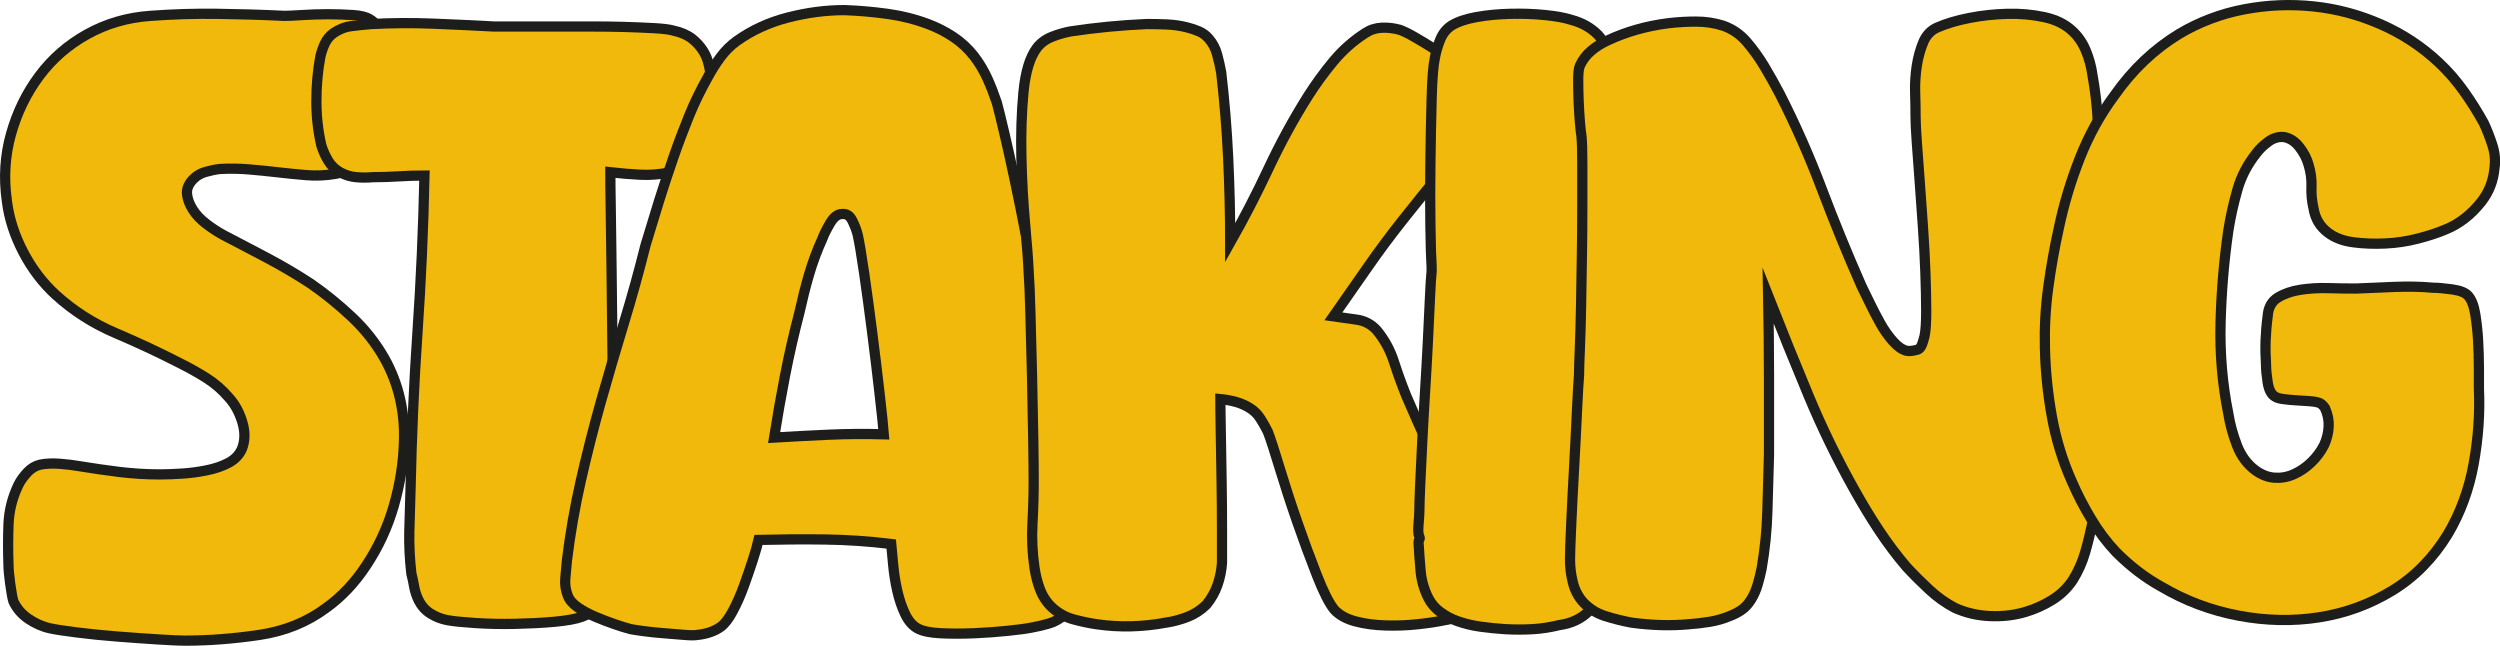 <?xml version="1.0" encoding="UTF-8"?>
<svg id="Ebene_2" xmlns="http://www.w3.org/2000/svg" viewBox="0 0 244.25 63.09">
	<defs>
		<style>
			.cls-1{fill:#f0b90b;stroke:#1d1d1b;stroke-miterlimit:10;}
		</style>
	</defs>
	<g id="Ebene_1-2">
		<path class="cls-1" d="m31.87,59.39c-1.87,1.39-4.04,2.27-6.52,2.64-2.48.37-4.92.56-7.32.56-.48,0-1.35-.04-2.6-.12-1.25-.08-2.57-.17-3.96-.28-1.39-.11-2.71-.24-3.96-.4-1.25-.16-2.12-.29-2.6-.4-.75-.16-1.45-.47-2.12-.92-.67-.45-1.16-1.03-1.48-1.72-.05-.16-.11-.4-.16-.72-.05-.32-.11-.67-.16-1.04-.05-.37-.09-.72-.12-1.04-.03-.32-.04-.56-.04-.72-.05-1.33-.05-2.67,0-4,.05-1.33.37-2.61.96-3.84.21-.43.51-.84.88-1.24.37-.4.8-.65,1.28-.76.59-.11,1.21-.13,1.88-.08.67.05,1.32.13,1.96.24,1.28.21,2.57.4,3.88.56,1.31.16,2.63.24,3.96.24.64,0,1.36-.03,2.16-.08.8-.05,1.6-.16,2.4-.32.8-.16,1.51-.4,2.12-.72.61-.32,1.05-.77,1.32-1.36.32-.8.33-1.68.04-2.64-.29-.96-.73-1.76-1.32-2.4-.64-.75-1.36-1.37-2.16-1.88-.8-.51-1.63-.97-2.48-1.4-2.08-1.07-4.21-2.07-6.4-3-2.19-.93-4.13-2.17-5.84-3.72-1.28-1.17-2.35-2.57-3.2-4.2-.85-1.63-1.39-3.29-1.6-5-.32-2.24-.19-4.41.4-6.52.59-2.11,1.51-4,2.76-5.68,1.25-1.68,2.81-3.04,4.68-4.08,1.87-1.04,3.92-1.64,6.16-1.8,2.19-.16,4.36-.23,6.52-.2,2.16.03,4.36.09,6.6.2.37,0,.96-.03,1.76-.08.8-.05,1.63-.08,2.48-.08s1.67.03,2.44.08c.77.05,1.32.19,1.64.4.59.32.96.91,1.12,1.76.16.85.23,1.77.2,2.76-.03.99-.12,1.99-.28,3-.16,1.01-.24,1.87-.24,2.56-.05.64-.15,1.29-.28,1.96-.13.67-.41,1.21-.84,1.64s-.89.75-1.4.96c-.51.21-1.05.37-1.64.48-.96.16-1.91.2-2.84.12-.93-.08-1.87-.17-2.8-.28-.93-.11-1.87-.2-2.8-.28-.93-.08-1.88-.09-2.84-.04-.43.05-.88.15-1.36.28-.48.13-.88.36-1.2.68-.48.48-.69.97-.64,1.48.05.51.24,1.01.56,1.52.32.51.76.97,1.32,1.4.56.43,1.13.8,1.72,1.12,1.44.75,2.87,1.49,4.28,2.24,1.41.75,2.81,1.57,4.2,2.48,1.39.96,2.72,2.04,4,3.24,1.28,1.2,2.35,2.55,3.2,4.04.69,1.23,1.2,2.53,1.52,3.92.32,1.39.45,2.77.4,4.16-.05,2.13-.39,4.25-1,6.36-.61,2.11-1.51,4.04-2.68,5.8-1.12,1.71-2.43,3.09-3.92,4.16Z" />
		<path class="cls-1" d="m56.83,60.27c-.59.21-1.48.37-2.68.48-1.2.11-2.48.17-3.84.2-1.36.03-2.65,0-3.88-.08-1.23-.08-2.13-.17-2.72-.28-.59-.11-1.13-.32-1.64-.64-.51-.32-.89-.75-1.16-1.28-.21-.43-.36-.87-.44-1.32-.08-.45-.17-.89-.28-1.32-.16-1.39-.23-2.76-.2-4.12.03-1.36.07-2.73.12-4.12.11-5.17.33-10.29.68-15.36.35-5.07.57-10.16.68-15.28-.85,0-1.69.03-2.52.08-.83.05-1.67.08-2.52.08-.53.05-1.08.05-1.64,0-.56-.05-1.08-.21-1.56-.48-.48-.27-.87-.64-1.16-1.12-.29-.48-.52-.99-.68-1.52-.32-1.39-.48-2.83-.48-4.32s.13-2.96.4-4.4c.11-.43.25-.84.44-1.24.19-.4.47-.73.84-1,.53-.37,1.12-.6,1.76-.68.64-.08,1.28-.15,1.92-.2,2.03-.11,4.03-.12,6-.04,1.97.08,3.97.17,6,.28h9.72c.93,0,1.92.01,2.96.04,1.04.03,2.01.07,2.92.12.91.05,1.55.13,1.92.24.75.16,1.36.43,1.84.8.85.69,1.39,1.52,1.6,2.48.16.59.24,1.32.24,2.2s-.05,1.77-.16,2.68c-.11.91-.29,1.76-.56,2.56-.27.8-.59,1.41-.96,1.84-.53.64-1.31,1.07-2.32,1.28-.96.21-1.93.29-2.92.24-.99-.05-1.96-.13-2.92-.24,0,.69.01,1.89.04,3.6.03,1.71.05,3.69.08,5.96.03,2.27.05,4.64.08,7.12.03,2.48.05,4.85.08,7.12.03,2.27.05,4.25.08,5.96.03,1.71.04,2.91.04,3.6,0,1.12-.01,2.24-.04,3.36-.03,1.12-.15,2.24-.36,3.36-.32,1.65-1.25,2.77-2.8,3.36Z" />
		<path class="cls-1" d="m68.19,62.03c-.27.05-.71.05-1.32,0-.61-.05-1.27-.11-1.96-.16-.69-.05-1.35-.12-1.96-.2-.61-.08-1.05-.15-1.32-.2-.43-.11-.95-.27-1.56-.48-.61-.21-1.24-.45-1.88-.72s-1.21-.57-1.72-.92c-.51-.35-.84-.73-1-1.16-.21-.53-.29-1.09-.24-1.68.05-.59.11-1.17.16-1.76.32-2.61.77-5.21,1.36-7.8.59-2.59,1.24-5.16,1.96-7.72.72-2.56,1.47-5.11,2.24-7.64.77-2.53,1.48-5.08,2.12-7.64.43-1.44.87-2.88,1.32-4.32.45-1.44.92-2.85,1.4-4.24.48-1.39.99-2.73,1.52-4.04.53-1.31,1.15-2.57,1.84-3.8.37-.69.79-1.35,1.24-1.96.45-.61.97-1.13,1.56-1.56,1.49-1.07,3.17-1.84,5.04-2.32,1.87-.48,3.71-.72,5.52-.72,1.39.05,2.77.17,4.16.36,1.39.19,2.72.52,4,1,.85.32,1.67.73,2.44,1.24.77.51,1.45,1.13,2.04,1.88.53.69.97,1.43,1.32,2.2.35.77.65,1.56.92,2.36.16.59.4,1.56.72,2.92.32,1.36.67,2.92,1.04,4.68.37,1.76.75,3.61,1.12,5.56.37,1.95.73,3.81,1.08,5.6.35,1.79.65,3.36.92,4.72.27,1.36.45,2.33.56,2.92.37,1.6.79,3.2,1.24,4.8.45,1.6.85,3.21,1.2,4.84.35,1.63.63,3.25.84,4.88.21,1.63.24,3.27.08,4.92-.11.8-.35,1.59-.72,2.36-.37.77-.88,1.4-1.52,1.88-.43.37-.91.64-1.44.8-.53.16-1.09.29-1.68.4-.53.11-1.32.21-2.36.32-1.04.11-2.13.19-3.28.24-1.15.05-2.24.05-3.28,0-1.04-.05-1.8-.21-2.28-.48-.48-.27-.88-.73-1.2-1.4-.32-.67-.57-1.41-.76-2.24-.19-.83-.32-1.65-.4-2.48-.08-.83-.15-1.53-.2-2.12-2.19-.27-4.35-.41-6.48-.44-2.13-.03-4.29-.01-6.48.04-.11.48-.29,1.13-.56,1.96-.27.83-.56,1.68-.88,2.56s-.68,1.69-1.08,2.44-.79,1.25-1.16,1.52c-.59.43-1.33.69-2.24.8Zm9.92-31.52c-.53,2.03-1,4.07-1.4,6.12-.4,2.05-.76,4.09-1.08,6.12,1.81-.11,3.6-.2,5.36-.28,1.76-.08,3.55-.09,5.36-.04-.05-.69-.19-1.97-.4-3.84-.21-1.87-.45-3.85-.72-5.96-.27-2.11-.53-4.08-.8-5.92-.27-1.84-.48-3.11-.64-3.8-.11-.43-.28-.88-.52-1.36-.24-.48-.57-.69-1-.64-.43,0-.81.29-1.16.88-.35.59-.6,1.09-.76,1.52-.53,1.17-.97,2.36-1.32,3.56-.35,1.2-.65,2.41-.92,3.64Z" />
		<path class="cls-1" d="m113.95,60.83c-2.35.43-4.61.48-6.8.16-.75-.11-1.51-.27-2.28-.48-.77-.21-1.45-.59-2.04-1.12-.53-.48-.93-1.07-1.2-1.76-.27-.69-.45-1.41-.56-2.16-.21-1.44-.28-2.88-.2-4.32s.12-2.88.12-4.32c0-.64-.01-1.92-.04-3.84-.03-1.92-.07-3.99-.12-6.2-.05-2.21-.11-4.28-.16-6.2-.05-1.92-.11-3.2-.16-3.84-.05-1.17-.17-2.8-.36-4.88-.19-2.08-.31-4.24-.36-6.48-.05-2.24.01-4.36.2-6.36.19-2,.63-3.45,1.32-4.36.37-.48.87-.84,1.48-1.08.61-.24,1.21-.41,1.8-.52,2.45-.37,4.93-.61,7.44-.72.64,0,1.29.01,1.96.04.67.03,1.32.12,1.96.28.43.11.83.24,1.2.4.37.16.69.4.96.72.37.43.64.93.8,1.52.16.59.29,1.17.4,1.76.32,2.77.55,5.55.68,8.32.13,2.77.2,5.55.2,8.32,1.33-2.35,2.57-4.75,3.72-7.2,1.15-2.45,2.44-4.83,3.88-7.12.75-1.17,1.57-2.31,2.48-3.4.91-1.09,1.95-2.01,3.12-2.76.48-.32,1.01-.49,1.6-.52.59-.03,1.17.04,1.76.2.32.11.79.33,1.4.68.61.35,1.25.73,1.92,1.16.67.43,1.29.84,1.88,1.24.59.4,1.01.68,1.28.84.43.27.79.61,1.08,1.04.29.43.49.88.6,1.36.11.48.07.97-.12,1.48-.19.51-.41.97-.68,1.4-1.01,1.71-2.13,3.31-3.36,4.8-1.23,1.49-2.45,3.01-3.68,4.56-1.23,1.55-2.39,3.11-3.48,4.68-1.09,1.57-2.2,3.16-3.32,4.76.75.11,1.51.21,2.28.32.77.11,1.43.45,1.96,1.04.75.91,1.31,1.93,1.68,3.08.37,1.15.77,2.25,1.2,3.32.69,1.6,1.4,3.2,2.12,4.8.72,1.6,1.48,3.17,2.28,4.72.59,1.01,1.17,2.03,1.76,3.04.59,1.01,1.04,2.08,1.36,3.2.16.59.25,1.21.28,1.88.03.67-.12,1.29-.44,1.88-.32.64-.81,1.17-1.48,1.6-.67.43-1.37.69-2.12.8-.75.16-1.63.29-2.64.4-1.01.11-2.05.15-3.12.12-1.07-.03-2.05-.16-2.96-.4-.91-.24-1.6-.63-2.08-1.16-.48-.59-1.04-1.69-1.68-3.32-.64-1.63-1.28-3.36-1.92-5.2-.64-1.84-1.21-3.6-1.72-5.28-.51-1.68-.89-2.87-1.16-3.56-.21-.43-.45-.85-.72-1.28-.27-.43-.61-.77-1.04-1.04-.43-.27-.88-.47-1.36-.6-.48-.13-.99-.23-1.52-.28,0,.53.01,1.57.04,3.12.03,1.55.05,3.19.08,4.92.03,1.73.04,3.36.04,4.88v3.08c-.05.75-.2,1.47-.44,2.16-.24.69-.6,1.33-1.08,1.92-.53.53-1.15.93-1.84,1.2-.69.27-1.39.45-2.08.56Z" />
		<path class="cls-1" d="m152.35,61.07c-.85.21-1.72.35-2.6.4-.88.05-1.77.05-2.68,0-.8-.05-1.6-.13-2.4-.24-.8-.11-1.57-.29-2.32-.56-.59-.21-1.13-.51-1.64-.88-.51-.37-.89-.83-1.16-1.36-.43-.85-.68-1.75-.76-2.68-.08-.93-.15-1.85-.2-2.76,0-.11.03-.2.08-.28.05-.08.05-.17,0-.28-.11-.21-.13-.61-.08-1.2.05-.59.08-1.01.08-1.28,0-.48.03-1.32.08-2.52.05-1.2.12-2.6.2-4.2.08-1.6.17-3.27.28-5,.11-1.73.2-3.4.28-5,.08-1.6.15-3,.2-4.2.05-1.2.11-2.04.16-2.52v-.4c-.05-.75-.09-2.09-.12-4.04-.03-1.95-.03-4.01,0-6.2.03-2.19.07-4.25.12-6.2.05-1.95.16-3.29.32-4.04.11-.59.28-1.17.52-1.76.24-.59.6-1.04,1.08-1.36.59-.37,1.4-.65,2.44-.84,1.04-.19,2.15-.29,3.32-.32,1.17-.03,2.31.01,3.4.12,1.09.11,1.96.27,2.6.48,1.01.27,1.87.75,2.56,1.44.59.64.96,1.44,1.12,2.4.21.85.33,1.71.36,2.56.03.85.04,1.73.04,2.64v4.76c0,2.21-.01,4.76-.04,7.64-.03,2.88-.05,5.91-.08,9.08-.03,3.17-.07,6.2-.12,9.08-.05,2.88-.12,5.43-.2,7.64-.08,2.21-.15,3.77-.2,4.68-.11,1.07-.25,2.12-.44,3.16-.19,1.04-.63,1.93-1.32,2.68-.75.75-1.71,1.2-2.88,1.36Z" />
		<path class="cls-1" d="m164.99,60.99c-1.76.16-3.63.11-5.6-.16-.85-.16-1.71-.37-2.56-.64-.85-.27-1.57-.72-2.16-1.36-.48-.53-.81-1.17-1-1.92-.19-.75-.28-1.49-.28-2.24,0-.59.04-1.75.12-3.48.08-1.73.17-3.57.28-5.52.11-1.95.2-3.79.28-5.52.08-1.73.15-2.89.2-3.48,0-.53.03-1.4.08-2.6.05-1.2.09-2.59.12-4.16.03-1.57.05-3.21.08-4.92.03-1.71.04-3.35.04-4.92v-4.16c0-1.2-.03-2.07-.08-2.6-.05-.32-.11-.8-.16-1.44-.05-.64-.09-1.32-.12-2.04-.03-.72-.04-1.4-.04-2.04s.05-1.09.16-1.36c.27-.59.64-1.08,1.12-1.48.48-.4,1.01-.73,1.6-1,1.81-.85,3.79-1.41,5.92-1.68.91-.11,1.81-.16,2.72-.16s1.79.13,2.64.4c.91.32,1.68.85,2.32,1.6.64.75,1.21,1.55,1.72,2.4.51.85,1,1.73,1.48,2.64,1.55,3.04,2.92,6.15,4.12,9.32,1.2,3.17,2.49,6.33,3.88,9.48.21.43.48.97.8,1.64.32.67.67,1.33,1.04,2,.37.67.79,1.25,1.24,1.76.45.51.89.81,1.32.92.21.05.53.03.96-.08.27-.05.45-.24.56-.56.11-.32.19-.59.24-.8.11-.53.16-1.35.16-2.44s-.03-2.35-.08-3.76c-.05-1.41-.13-2.91-.24-4.48-.11-1.57-.21-3.07-.32-4.48-.11-1.41-.2-2.68-.28-3.8-.08-1.12-.12-1.95-.12-2.48,0-.64-.01-1.41-.04-2.32-.03-.91.03-1.79.16-2.64.13-.85.35-1.63.64-2.32.29-.69.76-1.17,1.4-1.44.85-.37,1.89-.68,3.12-.92,1.23-.24,2.47-.37,3.72-.4,1.25-.03,2.44.08,3.56.32,1.12.24,2.03.68,2.72,1.32.59.53,1.04,1.19,1.36,1.96.32.77.53,1.56.64,2.36.27,1.49.44,2.97.52,4.44.08,1.47.17,2.95.28,4.44.21,3.41.37,6.81.48,10.2.11,3.39.11,6.79,0,10.2-.05,2.45-.16,4.88-.32,7.28-.16,2.4-.48,4.8-.96,7.2-.21,1.01-.45,1.99-.72,2.92-.27.93-.67,1.83-1.2,2.68-.53.8-1.21,1.45-2.04,1.96-.83.51-1.69.89-2.6,1.16-1.07.32-2.21.45-3.44.4-1.23-.05-2.37-.32-3.44-.8-.91-.48-1.75-1.08-2.52-1.8-.77-.72-1.51-1.45-2.2-2.2-.96-1.12-1.85-2.31-2.68-3.56-.83-1.25-1.61-2.55-2.36-3.88-1.71-3.04-3.23-6.16-4.56-9.36-1.33-3.2-2.64-6.43-3.92-9.68.05,2.61.08,5.2.08,7.76v7.76c-.05,1.87-.11,3.72-.16,5.56-.05,1.84-.24,3.69-.56,5.56-.11.53-.24,1.07-.4,1.6-.16.53-.37,1.01-.64,1.44-.27.43-.57.76-.92,1-.35.24-.73.44-1.16.6-.64.27-1.29.45-1.96.56-.67.11-1.35.19-2.04.24Z" />
		<path class="cls-1" d="m239.15,52.19c-1.44,2.35-3.25,4.19-5.44,5.52-2.19,1.33-4.56,2.2-7.12,2.6s-5.19.35-7.88-.16c-2.69-.51-5.21-1.45-7.56-2.84-1.55-.85-3.01-1.97-4.4-3.36-.91-.96-1.72-2.04-2.44-3.24-.72-1.2-1.35-2.41-1.88-3.64-.91-2.03-1.56-4.15-1.96-6.36-.4-2.21-.63-4.44-.68-6.68-.05-1.97.05-3.95.32-5.92.27-1.97.61-3.92,1.04-5.84.48-2.29,1.16-4.56,2.04-6.8.88-2.24,2.01-4.29,3.4-6.16,1.76-2.51,3.87-4.51,6.32-6,1.97-1.17,4.09-1.97,6.36-2.4,2.27-.43,4.53-.52,6.8-.28,2.27.24,4.45.83,6.56,1.76,2.11.93,3.99,2.17,5.64,3.72.91.85,1.72,1.79,2.44,2.8.72,1.01,1.37,2.05,1.96,3.12.32.69.6,1.41.84,2.16.24.75.31,1.49.2,2.24-.11,1.23-.53,2.32-1.28,3.28-1.01,1.28-2.19,2.19-3.52,2.72-.75.32-1.64.61-2.68.88-1.04.27-2.11.43-3.2.48-1.09.05-2.13.01-3.12-.12-.99-.13-1.8-.44-2.44-.92-.8-.59-1.28-1.39-1.44-2.4-.16-.69-.23-1.4-.2-2.12.03-.72-.07-1.43-.28-2.12-.16-.59-.45-1.16-.88-1.72-.43-.56-.93-.89-1.52-1-.53-.05-1.04.09-1.52.44-.48.35-.88.73-1.2,1.16-.85,1.07-1.47,2.25-1.84,3.56-.37,1.31-.67,2.63-.88,3.96-.43,2.99-.68,5.99-.76,9-.08,3.01.17,5.99.76,8.92.16,1.01.44,2.04.84,3.08.4,1.04,1,1.85,1.8,2.44.59.43,1.2.67,1.84.72.64.05,1.27-.05,1.88-.32.61-.27,1.19-.65,1.72-1.16.53-.51.96-1.08,1.28-1.72.27-.59.41-1.19.44-1.8.03-.61-.09-1.21-.36-1.8-.21-.32-.45-.51-.72-.56-.16-.05-.44-.09-.84-.12-.4-.03-.83-.05-1.28-.08-.45-.03-.87-.07-1.24-.12-.37-.05-.64-.13-.8-.24-.37-.21-.61-.68-.72-1.4-.11-.72-.16-1.29-.16-1.72-.05-.8-.07-1.59-.04-2.36.03-.77.09-1.56.2-2.36.05-.85.39-1.47,1-1.84.61-.37,1.35-.63,2.2-.76.85-.13,1.76-.19,2.72-.16.96.03,1.87.04,2.72.04,1.23-.05,2.48-.11,3.76-.16,1.28-.05,2.53-.03,3.76.08.43,0,1.04.05,1.84.16.8.11,1.33.32,1.6.64.32.37.55.96.68,1.76.13.8.23,1.67.28,2.6.05.93.08,1.83.08,2.68v2c.11,2.45-.07,4.92-.52,7.4-.45,2.48-1.29,4.76-2.52,6.84Z" />
	</g>
</svg>

